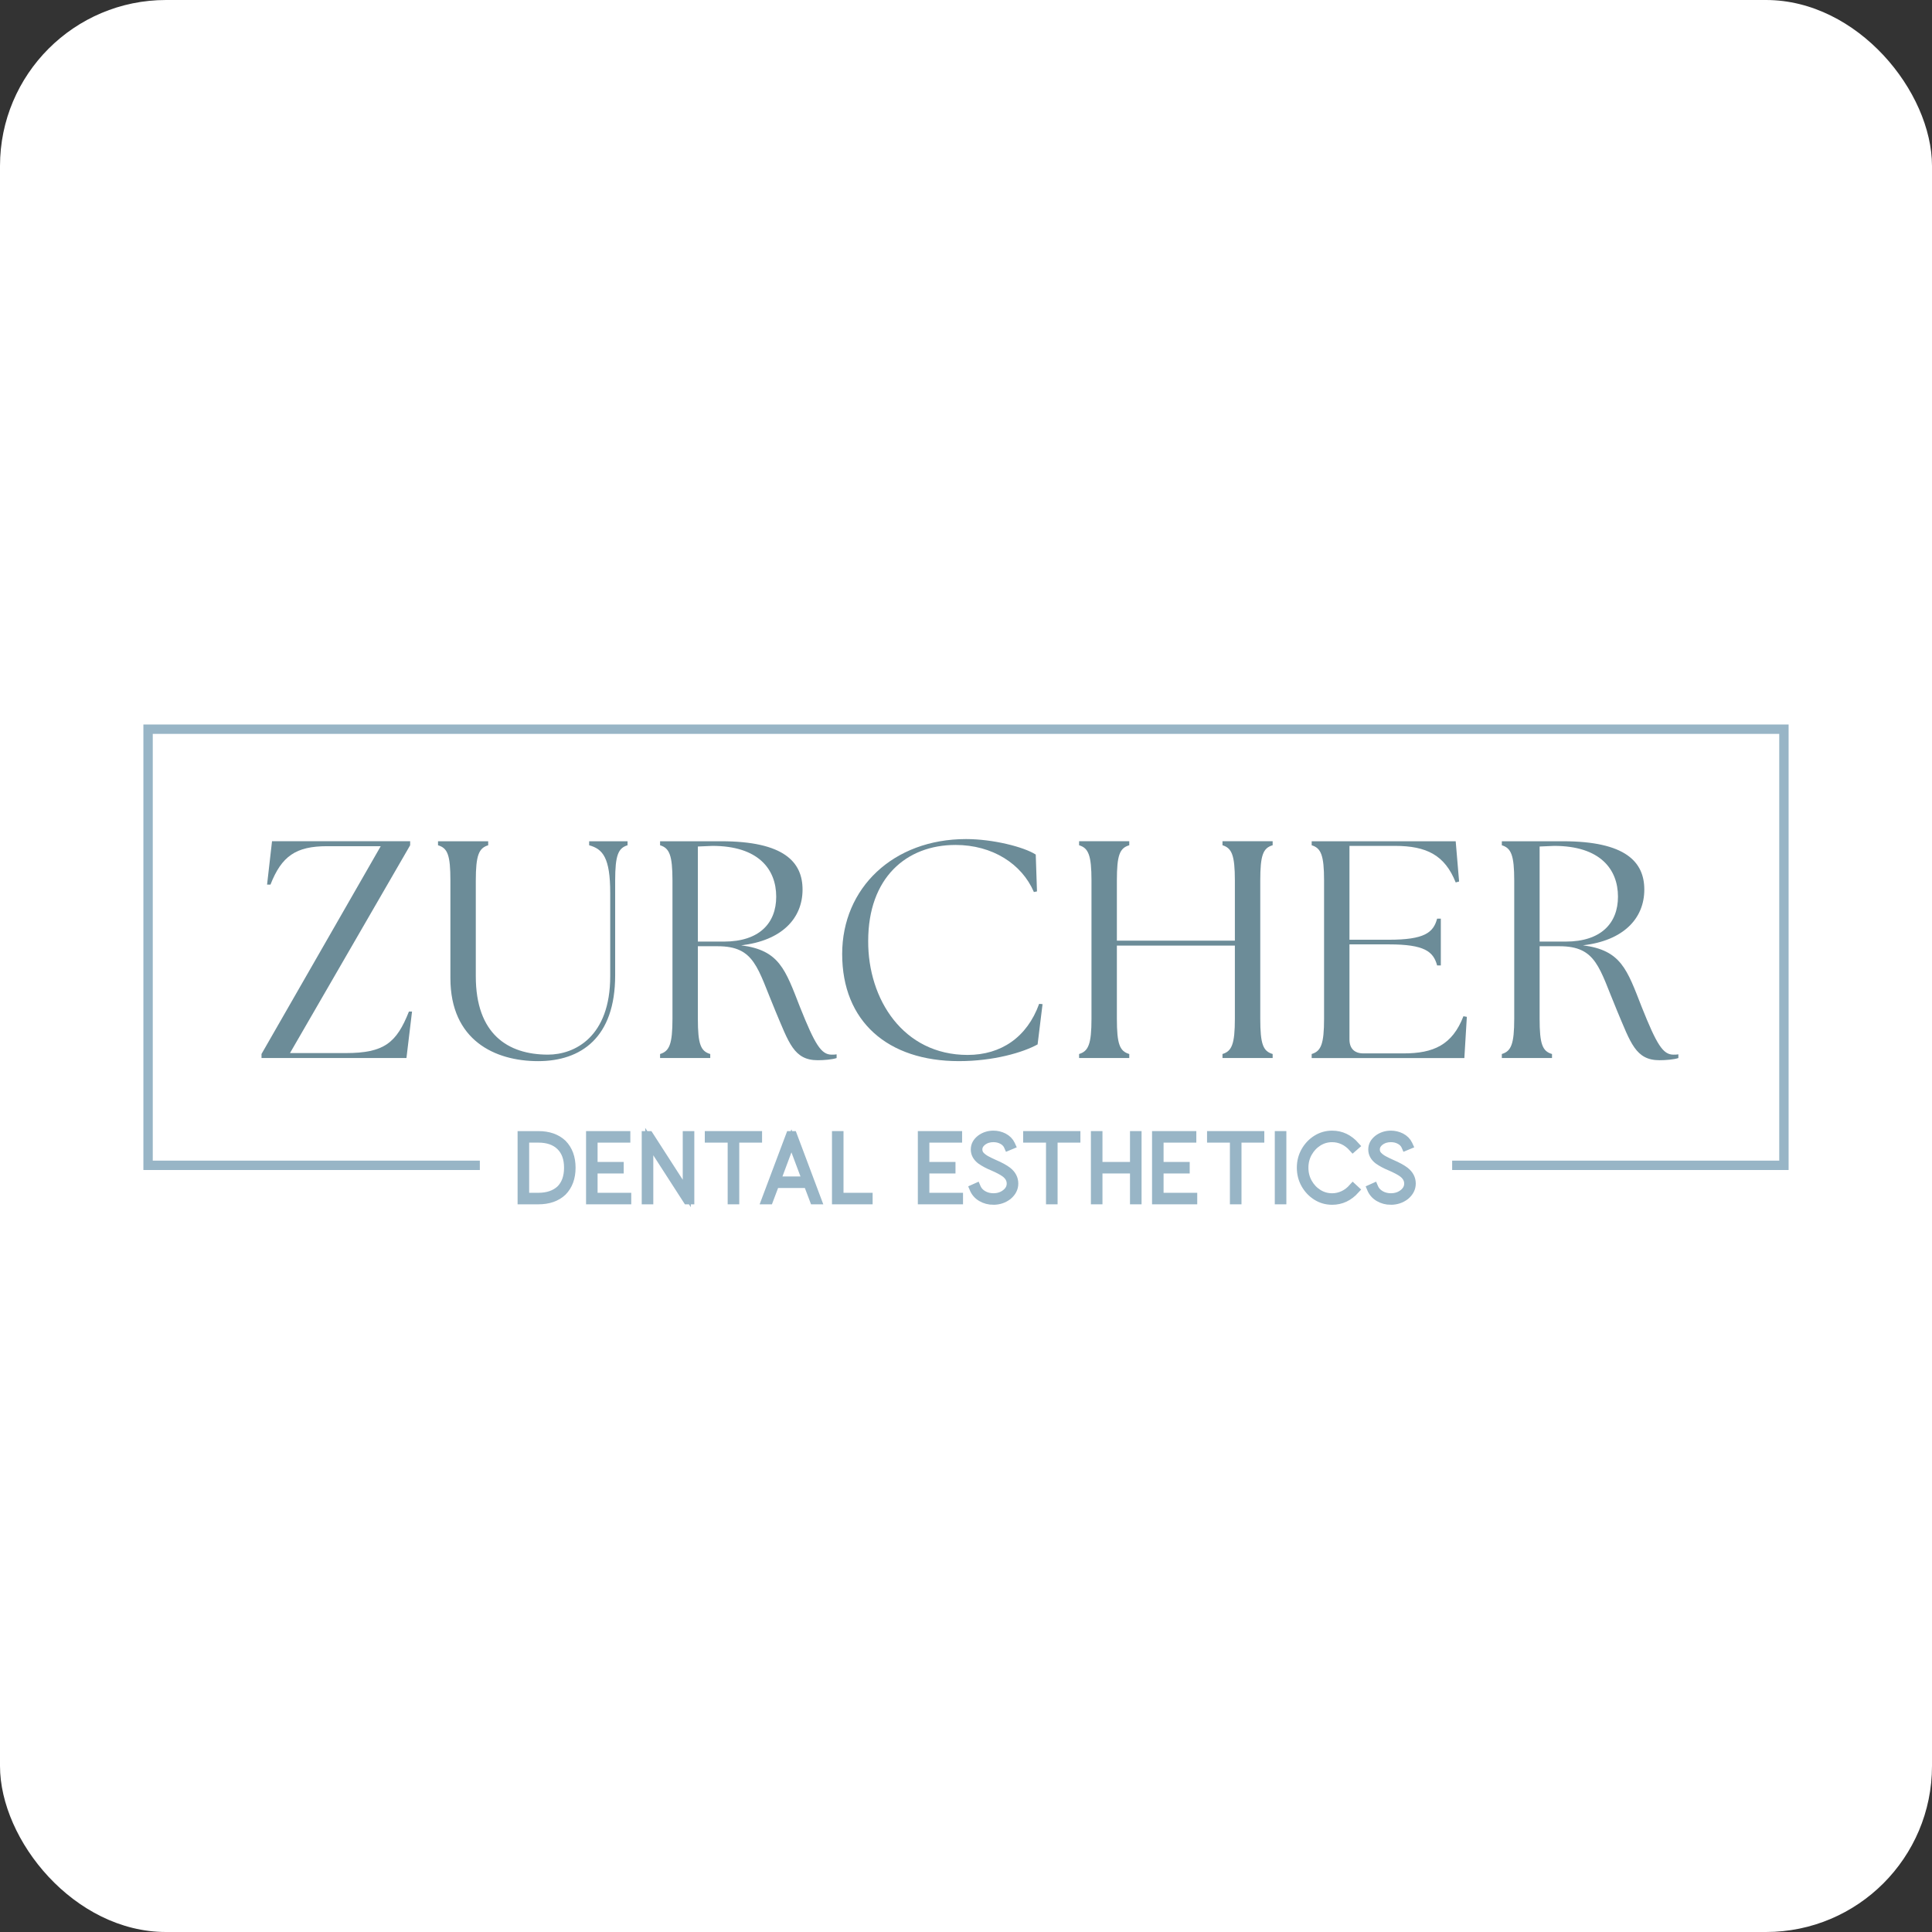<svg width="256" height="256" viewBox="0 0 256 256" fill="none" xmlns="http://www.w3.org/2000/svg">
<rect x="0" y="0" width="256" height="256" fill="#333333" stroke="none"/>
<rect width="256" height="256" rx="22" fill="white"/>
<path d="M34.65 139.661L50.449 112.125H43.349C39.205 112.125 37.317 113.439 35.84 117.213H35.389L36.045 111.469H54.348V112.001L38.425 139.538H45.812C50.901 139.538 52.542 138.183 54.185 134.038H54.596L53.857 140.194H34.652V139.661H34.65Z" fill="#6C8C98"/>
<path d="M59.681 129.608V116.681C59.681 113.317 59.312 112.373 58.04 112.003V111.47H64.688V112.003C63.456 112.373 63.046 113.317 63.046 116.681V129.362C63.046 136.995 67.273 139.744 72.608 139.744C76.137 139.744 80.857 137.405 80.857 129.362V118.323C80.857 113.644 79.872 112.496 78.066 112.003V111.47H83.154V112.003C81.923 112.373 81.513 113.317 81.513 116.681V129.239C81.513 137.487 76.999 140.606 71.295 140.606C65.592 140.606 59.681 137.857 59.681 129.608Z" fill="#6C8C98"/>
<path d="M102.729 133.916C100.349 128.253 100.021 125.381 95.097 125.381H92.47V134.984C92.47 138.348 92.84 139.292 94.112 139.662V140.195H87.464V139.662C88.696 139.292 89.106 138.348 89.106 134.984V116.681C89.106 113.317 88.695 112.373 87.464 112.003V111.47H95.549C103.879 111.47 106.342 114.219 106.342 117.872C106.342 121.73 103.551 124.643 98.216 125.259C103.263 125.915 104.043 128.418 106.013 133.467C107.983 138.391 108.804 139.746 110.199 139.746C110.445 139.746 110.649 139.746 110.855 139.705V140.197C110.24 140.402 109.172 140.484 108.352 140.484C105.192 140.484 104.535 138.187 102.729 133.918V133.916ZM102.852 118.815C102.852 115.162 100.473 112.085 94.399 112.085L92.47 112.167V124.766H95.917C100.637 124.766 102.852 122.304 102.852 118.816V118.815Z" fill="#6C8C98"/>
<path d="M111.593 126.406C111.593 117.665 118.364 111.181 128.008 111.181C131.537 111.181 135.64 112.207 137.242 113.233L137.406 118.116L136.995 118.198C135.395 114.463 131.496 111.96 126.613 111.96C120.088 111.96 115.04 116.31 115.04 124.682C114.999 132.397 119.678 139.784 128.213 139.784C132.645 139.784 136.092 137.446 137.692 133.014L138.143 133.055L137.487 138.39C135.558 139.457 131.66 140.605 127.064 140.605C117.626 140.605 111.592 135.352 111.592 126.406H111.593Z" fill="#6C8C98"/>
<path d="M142.986 139.661C144.218 139.291 144.628 138.347 144.628 134.982V116.68C144.628 113.315 144.217 112.371 142.986 112.001V111.469H149.634V112.001C148.361 112.371 147.992 113.315 147.992 116.68V124.641H163.627V116.68C163.627 113.315 163.216 112.371 161.986 112.001V111.469H168.633V112.001C167.361 112.371 166.992 113.315 166.992 116.68V134.982C166.992 138.347 167.362 139.291 168.633 139.661V140.194H161.986V139.661C163.217 139.291 163.627 138.347 163.627 134.982V125.298H147.992V134.982C147.992 138.347 148.362 139.291 149.634 139.661V140.194H142.986V139.661Z" fill="#6C8C98"/>
<path d="M173.805 140.195V139.662C175.037 139.292 175.446 138.348 175.446 134.984V116.681C175.446 113.317 175.035 112.373 173.805 112.003V111.47H192.887L193.338 116.805L192.887 116.928C191.451 113.317 189.029 112.085 184.843 112.085H178.811V124.519H184.064C188.743 124.519 189.932 123.575 190.425 121.729H190.917V127.925H190.425C189.933 126.078 188.743 125.135 184.064 125.135H178.811V137.733C178.811 138.923 179.467 139.58 180.658 139.58H185.993C189.933 139.58 192.436 138.472 193.913 134.656L194.364 134.738L194.035 140.197H173.804L173.805 140.195Z" fill="#6C8C98"/>
<path d="M214.266 133.916C211.887 128.253 211.558 125.381 206.634 125.381H204.007V134.984C204.007 138.348 204.377 139.292 205.649 139.662V140.195H199.001V139.662C200.233 139.292 200.643 138.348 200.643 134.984V116.681C200.643 113.317 200.232 112.373 199.001 112.003V111.47H207.086C215.417 111.47 217.879 114.219 217.879 117.872C217.879 121.73 215.088 124.643 209.753 125.259C214.801 125.915 215.58 128.418 217.55 133.467C219.52 138.391 220.341 139.746 221.736 139.746C221.982 139.746 222.186 139.746 222.392 139.705V140.197C221.777 140.402 220.71 140.484 219.889 140.484C216.73 140.484 216.072 138.187 214.266 133.918V133.916ZM214.39 118.815C214.39 115.162 212.01 112.085 205.936 112.085L204.007 112.167V124.766H207.455C212.174 124.766 214.39 122.304 214.39 118.816V118.815Z" fill="#6C8C98"/>
<path d="M71.343 159.043H69.118V150.412H71.343C72.689 150.412 73.761 150.787 74.559 151.535C75.339 152.333 75.731 153.396 75.731 154.727C75.731 156.057 75.341 157.121 74.559 157.92C73.761 158.668 72.689 159.043 71.343 159.043ZM71.343 158.586C72.556 158.586 73.522 158.256 74.24 157.595C74.93 156.909 75.274 155.953 75.274 154.727C75.274 153.5 74.927 152.551 74.234 151.878C73.54 151.205 72.577 150.868 71.343 150.868H69.582V158.586H71.343Z" fill="#98B5C6" stroke="#98B5C6" stroke-width="1.07" stroke-miterlimit="10"/>
<path d="M83.108 159.043H78.191V150.412H82.987V150.869H78.648V154.5H82.11V154.957H78.648V158.587H83.108V159.045V159.043Z" fill="#98B5C6" stroke="#98B5C6" stroke-width="1.07" stroke-miterlimit="10"/>
<path d="M91.465 159.043H91.044L86.03 151.264V159.043H85.567V150.412H86.025L91.002 158.142V150.412H91.465V159.043Z" fill="#98B5C6" stroke="#98B5C6" stroke-width="1.07" stroke-miterlimit="10"/>
<path d="M97.417 159.043H96.955V150.868H93.925V150.41H100.442V150.868H97.419V159.043H97.417Z" fill="#98B5C6" stroke="#98B5C6" stroke-width="1.07" stroke-miterlimit="10"/>
<path d="M108.317 159.043H107.836L107.017 156.879H102.732L101.914 159.043H101.427L104.674 150.412H105.077L108.317 159.043ZM106.839 156.422L104.868 151.168L102.908 156.422H106.839Z" fill="#98B5C6" stroke="#98B5C6" stroke-width="1.07" stroke-miterlimit="10"/>
<path d="M115.093 159.043H110.777V150.412H111.234V158.587H115.093V159.045V159.043Z" fill="#98B5C6" stroke="#98B5C6" stroke-width="1.07" stroke-miterlimit="10"/>
<path d="M127.07 159.043H122.153V150.412H126.949V150.869H122.61V154.5H126.072V154.957H122.61V158.587H127.07V159.045V159.043Z" fill="#98B5C6" stroke="#98B5C6" stroke-width="1.07" stroke-miterlimit="10"/>
<path d="M131.633 159.104C131.044 159.104 130.509 158.964 130.028 158.682C129.546 158.401 129.198 157.999 128.982 157.474L129.397 157.288L129.44 157.39C129.608 157.772 129.892 158.076 130.29 158.304C130.688 158.532 131.136 158.646 131.633 158.646C132.266 158.646 132.807 158.469 133.256 158.115C133.706 157.76 133.929 157.333 133.929 156.832C133.929 156.299 133.68 155.844 133.185 155.468C132.844 155.211 132.298 154.921 131.55 154.596C130.932 154.343 130.402 154.06 129.957 153.748C129.432 153.351 129.17 152.872 129.17 152.311C129.17 151.75 129.417 151.307 129.91 150.91C130.411 150.538 130.986 150.351 131.634 150.351C132.111 150.351 132.567 150.459 133 150.676C133.448 150.913 133.769 151.235 133.962 151.643L134.009 151.746L133.576 151.926L133.534 151.83C133.39 151.521 133.145 151.273 132.801 151.087C132.456 150.901 132.067 150.807 131.634 150.807C131.081 150.807 130.61 150.955 130.219 151.249C129.829 151.543 129.634 151.898 129.634 152.31C129.634 152.618 129.732 152.881 129.931 153.097C130.131 153.313 130.386 153.507 130.701 153.678C131.015 153.848 131.36 154.015 131.732 154.18C132.522 154.52 133.115 154.844 133.511 155.148C134.1 155.605 134.394 156.167 134.394 156.831C134.394 157.448 134.12 157.989 133.571 158.454C133.01 158.887 132.365 159.102 131.636 159.102L131.633 159.104Z" fill="#98B5C6" stroke="#98B5C6" stroke-width="1.07" stroke-miterlimit="10"/>
<path d="M139.6 159.043H139.137V150.868H136.108V150.41H142.624V150.868H139.601V159.043H139.6Z" fill="#98B5C6" stroke="#98B5C6" stroke-width="1.07" stroke-miterlimit="10"/>
<path d="M150.728 159.043H150.266V154.955H145.547V159.043H145.085V150.412H145.547V154.5H150.266V150.412H150.728V159.043Z" fill="#98B5C6" stroke="#98B5C6" stroke-width="1.07" stroke-miterlimit="10"/>
<path d="M158.105 159.043H153.187V150.412H157.984V150.869H153.644V154.5H157.107V154.957H153.644V158.587H158.105V159.045V159.043Z" fill="#98B5C6" stroke="#98B5C6" stroke-width="1.07" stroke-miterlimit="10"/>
<path d="M163.968 159.043H163.505V150.868H160.476V150.41H166.992V150.868H163.969V159.043H163.968Z" fill="#98B5C6" stroke="#98B5C6" stroke-width="1.07" stroke-miterlimit="10"/>
<path d="M169.914 159.043H169.451V150.412H169.914V159.043Z" fill="#98B5C6" stroke="#98B5C6" stroke-width="1.07" stroke-miterlimit="10"/>
<path d="M176.521 159.104C175.76 159.104 175.065 158.907 174.438 158.514C173.811 158.121 173.311 157.593 172.936 156.931C172.561 156.267 172.373 155.533 172.373 154.727C172.373 153.92 172.561 153.188 172.936 152.527C173.311 151.865 173.811 151.338 174.438 150.943C175.065 150.549 175.76 150.351 176.521 150.351C177.716 150.351 178.746 150.841 179.611 151.818L179.268 152.118C178.872 151.674 178.44 151.344 177.973 151.13C177.505 150.915 177.022 150.809 176.521 150.809C175.845 150.809 175.227 150.986 174.669 151.34C174.112 151.695 173.668 152.169 173.335 152.762C173.002 153.355 172.837 154.01 172.837 154.728C172.837 155.446 173.002 156.106 173.335 156.7C173.668 157.293 174.112 157.765 174.669 158.119C175.227 158.472 175.843 158.648 176.521 158.648C177.022 158.648 177.506 158.54 177.973 158.325C178.44 158.111 178.872 157.781 179.268 157.337L179.611 157.655C178.742 158.621 177.712 159.104 176.521 159.104Z" fill="#98B5C6" stroke="#98B5C6" stroke-width="1.07" stroke-miterlimit="10"/>
<path d="M184.3 159.104C183.711 159.104 183.176 158.964 182.695 158.682C182.213 158.401 181.865 157.999 181.649 157.474L182.064 157.288L182.107 157.39C182.275 157.772 182.559 158.076 182.957 158.304C183.355 158.532 183.803 158.646 184.3 158.646C184.933 158.646 185.474 158.469 185.923 158.115C186.372 157.76 186.596 157.333 186.596 156.832C186.596 156.299 186.347 155.844 185.852 155.468C185.511 155.211 184.965 154.921 184.217 154.596C183.599 154.343 183.069 154.06 182.624 153.748C182.099 153.351 181.837 152.872 181.837 152.311C181.837 151.75 182.083 151.307 182.577 150.91C183.078 150.538 183.653 150.351 184.301 150.351C184.778 150.351 185.234 150.459 185.667 150.676C186.115 150.913 186.436 151.235 186.629 151.643L186.676 151.746L186.243 151.926L186.201 151.83C186.057 151.521 185.812 151.273 185.468 151.087C185.123 150.901 184.734 150.807 184.301 150.807C183.748 150.807 183.277 150.955 182.886 151.249C182.496 151.543 182.301 151.898 182.301 152.31C182.301 152.618 182.399 152.881 182.598 153.097C182.798 153.313 183.053 153.507 183.368 153.678C183.682 153.848 184.027 154.015 184.399 154.18C185.189 154.52 185.782 154.844 186.178 155.148C186.767 155.605 187.061 156.167 187.061 156.831C187.061 157.448 186.787 157.989 186.238 158.454C185.677 158.887 185.032 159.102 184.303 159.102L184.3 159.104Z" fill="#98B5C6" stroke="#98B5C6" stroke-width="1.07" stroke-miterlimit="10"/>
<path d="M237 96V155.032H192.419V153.79H235.758V97.242H20.242V153.79H63.581V155.032H19V96H237Z" fill="#98B5C6"/>
</svg>
